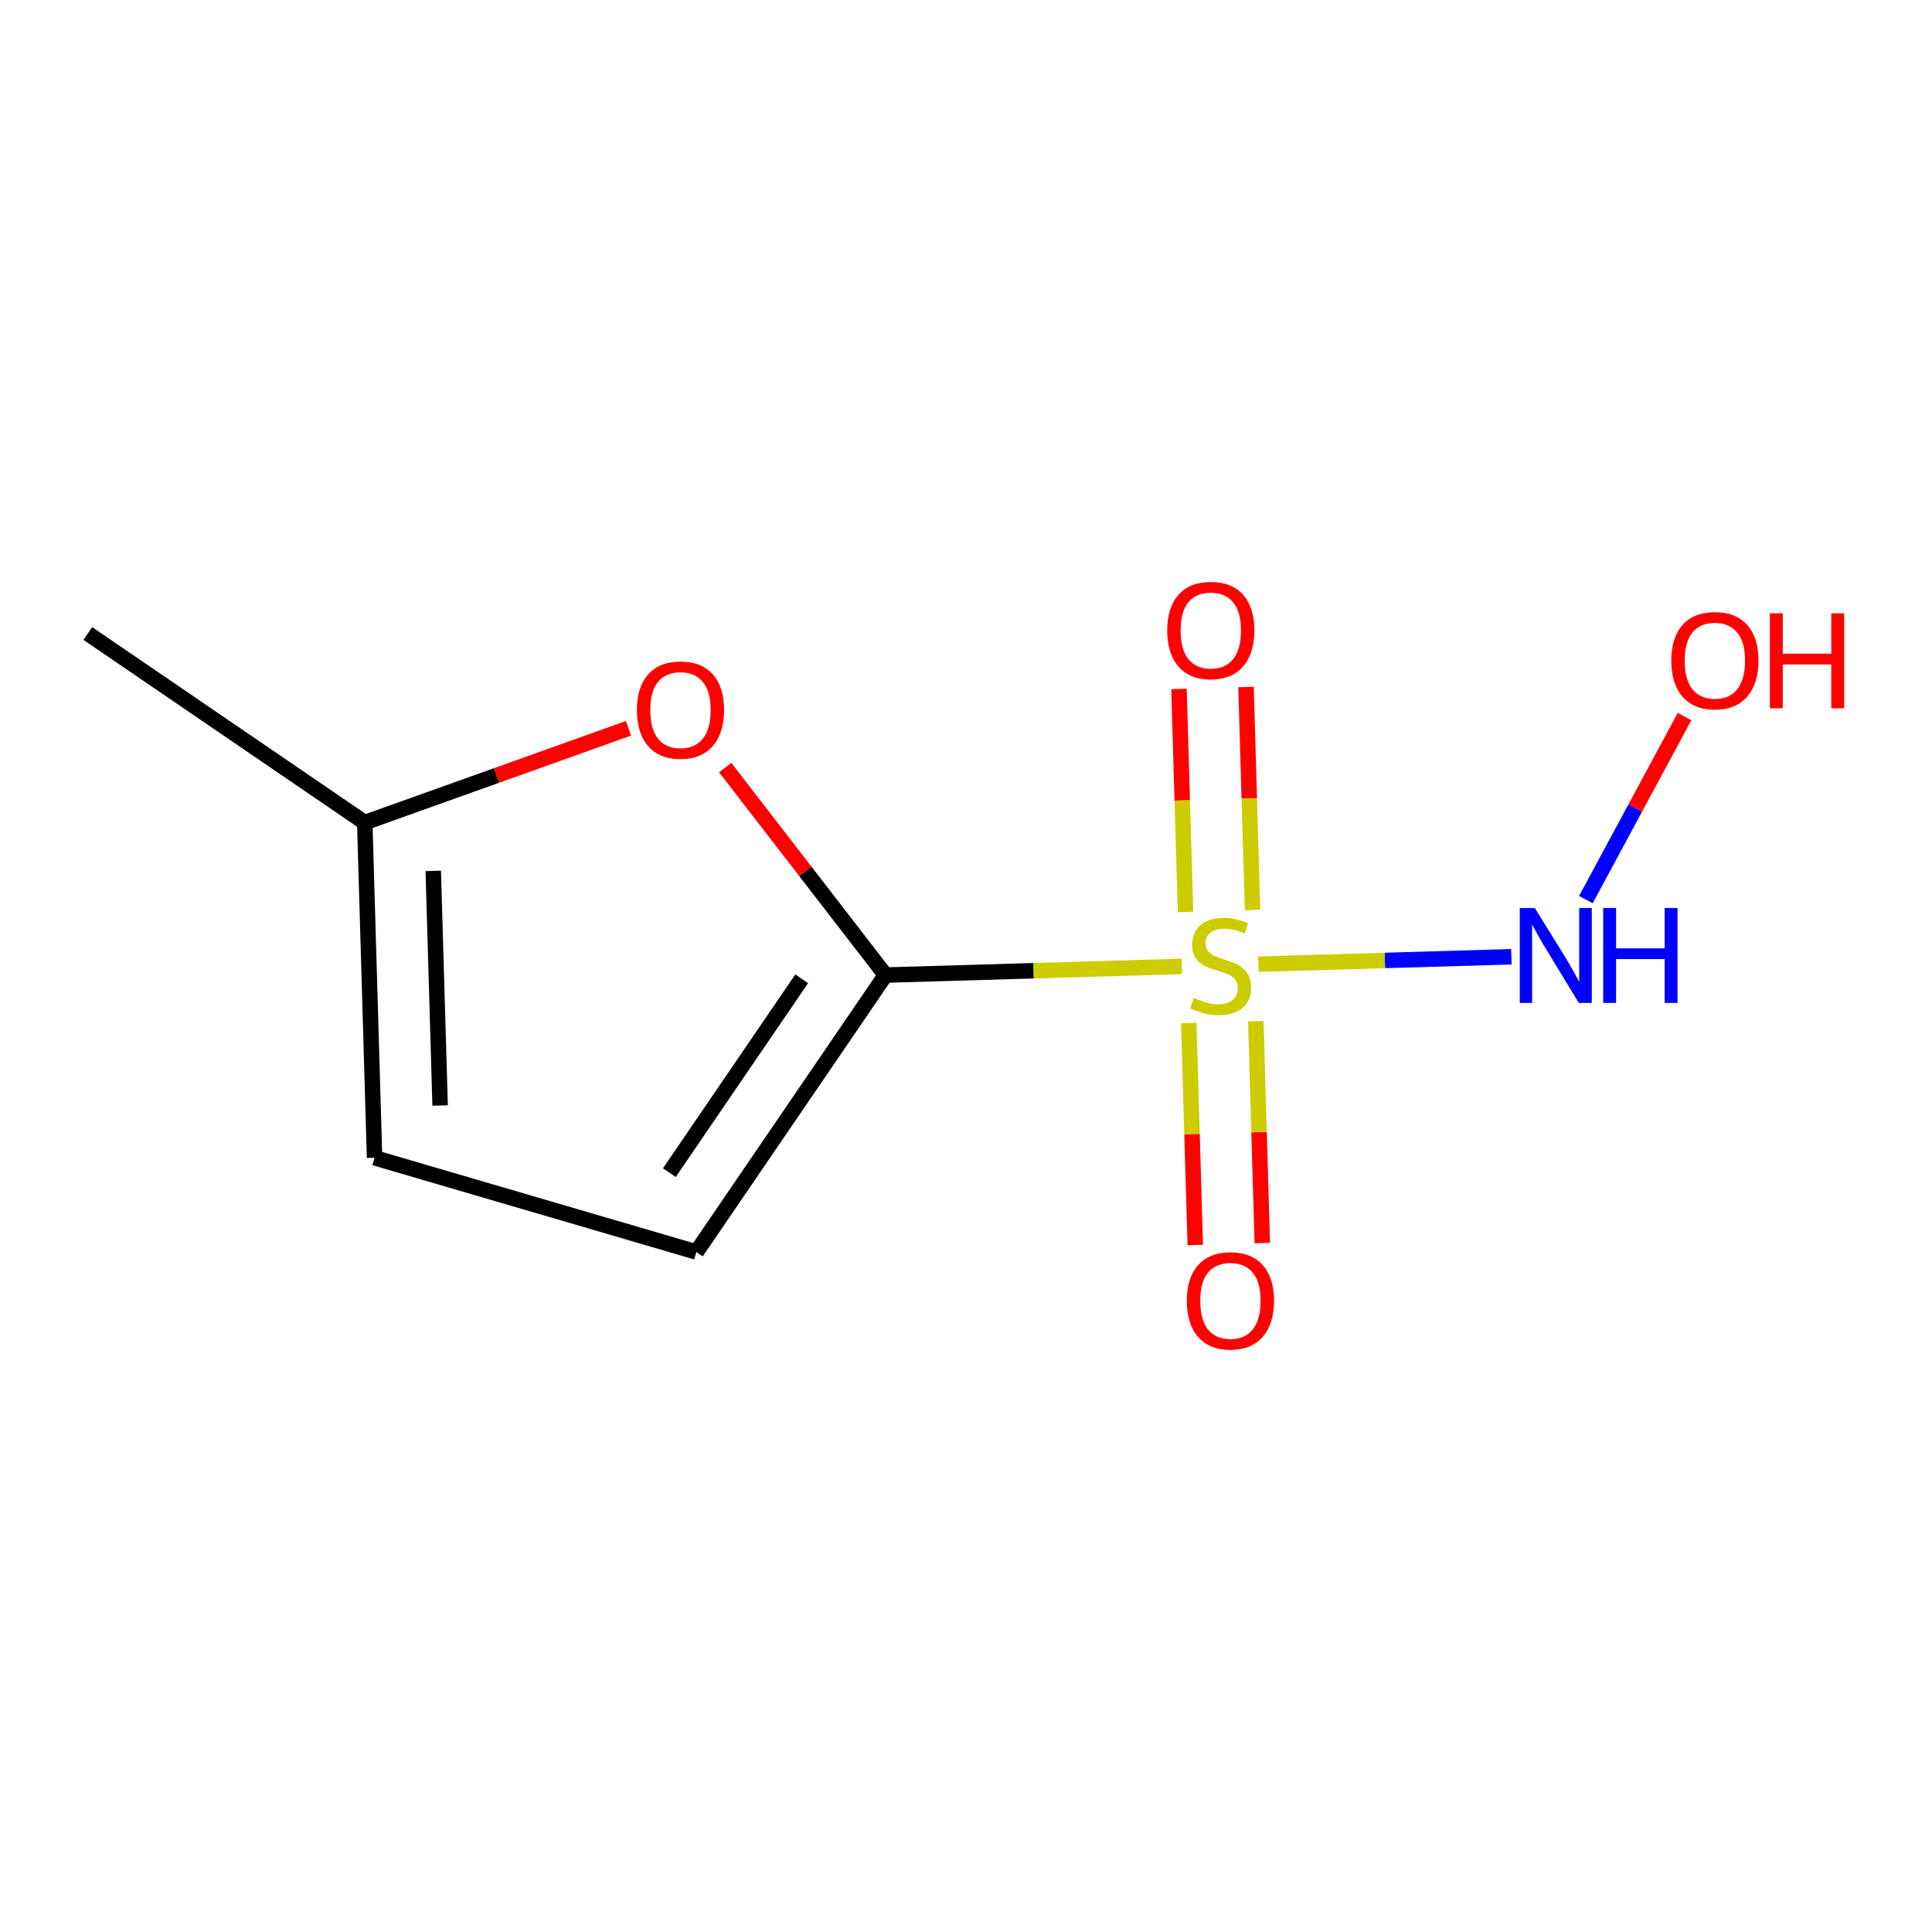<?xml version='1.0' encoding='iso-8859-1'?>
<svg version='1.1' baseProfile='full'
              xmlns='http://www.w3.org/2000/svg'
                      xmlns:rdkit='http://www.rdkit.org/xml'
                      xmlns:xlink='http://www.w3.org/1999/xlink'
                  xml:space='preserve'
width='250px' height='250px' viewBox='0 0 250 250'>
<!-- END OF HEADER -->
<rect style='opacity:1.0;fill:#FFFFFF;stroke:none' width='250' height='250' x='0' y='0'> </rect>
<path class='bond-0 atom-0 atom-3' d='M 11.364,81.977 L 47.198,106.443' style='fill:none;fill-rule:evenodd;stroke:#000000;stroke-width:2.0px;stroke-linecap:butt;stroke-linejoin:miter;stroke-opacity:1' />
<path class='bond-1 atom-1 atom-2' d='M 48.468,149.814 L 90.11,162.009' style='fill:none;fill-rule:evenodd;stroke:#000000;stroke-width:2.0px;stroke-linecap:butt;stroke-linejoin:miter;stroke-opacity:1' />
<path class='bond-2 atom-1 atom-3' d='M 48.468,149.814 L 47.198,106.443' style='fill:none;fill-rule:evenodd;stroke:#000000;stroke-width:2.0px;stroke-linecap:butt;stroke-linejoin:miter;stroke-opacity:1' />
<path class='bond-2 atom-1 atom-3' d='M 56.952,143.054 L 56.063,112.694' style='fill:none;fill-rule:evenodd;stroke:#000000;stroke-width:2.0px;stroke-linecap:butt;stroke-linejoin:miter;stroke-opacity:1' />
<path class='bond-3 atom-2 atom-4' d='M 90.11,162.009 L 114.576,126.174' style='fill:none;fill-rule:evenodd;stroke:#000000;stroke-width:2.0px;stroke-linecap:butt;stroke-linejoin:miter;stroke-opacity:1' />
<path class='bond-3 atom-2 atom-4' d='M 86.612,151.741 L 103.739,126.656' style='fill:none;fill-rule:evenodd;stroke:#000000;stroke-width:2.0px;stroke-linecap:butt;stroke-linejoin:miter;stroke-opacity:1' />
<path class='bond-4 atom-3 atom-9' d='M 47.198,106.443 L 64.264,100.34' style='fill:none;fill-rule:evenodd;stroke:#000000;stroke-width:2.0px;stroke-linecap:butt;stroke-linejoin:miter;stroke-opacity:1' />
<path class='bond-4 atom-3 atom-9' d='M 64.264,100.34 L 81.329,94.237' style='fill:none;fill-rule:evenodd;stroke:#FF0000;stroke-width:2.0px;stroke-linecap:butt;stroke-linejoin:miter;stroke-opacity:1' />
<path class='bond-5 atom-4 atom-9' d='M 114.576,126.174 L 104.207,112.748' style='fill:none;fill-rule:evenodd;stroke:#000000;stroke-width:2.0px;stroke-linecap:butt;stroke-linejoin:miter;stroke-opacity:1' />
<path class='bond-5 atom-4 atom-9' d='M 104.207,112.748 L 93.838,99.321' style='fill:none;fill-rule:evenodd;stroke:#FF0000;stroke-width:2.0px;stroke-linecap:butt;stroke-linejoin:miter;stroke-opacity:1' />
<path class='bond-6 atom-4 atom-10' d='M 114.576,126.174 L 133.749,125.613' style='fill:none;fill-rule:evenodd;stroke:#000000;stroke-width:2.0px;stroke-linecap:butt;stroke-linejoin:miter;stroke-opacity:1' />
<path class='bond-6 atom-4 atom-10' d='M 133.749,125.613 L 152.923,125.052' style='fill:none;fill-rule:evenodd;stroke:#CCCC00;stroke-width:2.0px;stroke-linecap:butt;stroke-linejoin:miter;stroke-opacity:1' />
<path class='bond-7 atom-5 atom-6' d='M 205.215,116.406 L 211.597,104.564' style='fill:none;fill-rule:evenodd;stroke:#0000FF;stroke-width:2.0px;stroke-linecap:butt;stroke-linejoin:miter;stroke-opacity:1' />
<path class='bond-7 atom-5 atom-6' d='M 211.597,104.564 L 217.979,92.723' style='fill:none;fill-rule:evenodd;stroke:#FF0000;stroke-width:2.0px;stroke-linecap:butt;stroke-linejoin:miter;stroke-opacity:1' />
<path class='bond-8 atom-5 atom-10' d='M 195.574,123.803 L 179.201,124.282' style='fill:none;fill-rule:evenodd;stroke:#0000FF;stroke-width:2.0px;stroke-linecap:butt;stroke-linejoin:miter;stroke-opacity:1' />
<path class='bond-8 atom-5 atom-10' d='M 179.201,124.282 L 162.828,124.762' style='fill:none;fill-rule:evenodd;stroke:#CCCC00;stroke-width:2.0px;stroke-linecap:butt;stroke-linejoin:miter;stroke-opacity:1' />
<path class='bond-9 atom-7 atom-10' d='M 163.341,160.851 L 162.92,146.494' style='fill:none;fill-rule:evenodd;stroke:#FF0000;stroke-width:2.0px;stroke-linecap:butt;stroke-linejoin:miter;stroke-opacity:1' />
<path class='bond-9 atom-7 atom-10' d='M 162.92,146.494 L 162.5,132.136' style='fill:none;fill-rule:evenodd;stroke:#CCCC00;stroke-width:2.0px;stroke-linecap:butt;stroke-linejoin:miter;stroke-opacity:1' />
<path class='bond-9 atom-7 atom-10' d='M 154.666,161.105 L 154.246,146.748' style='fill:none;fill-rule:evenodd;stroke:#FF0000;stroke-width:2.0px;stroke-linecap:butt;stroke-linejoin:miter;stroke-opacity:1' />
<path class='bond-9 atom-7 atom-10' d='M 154.246,146.748 L 153.825,132.39' style='fill:none;fill-rule:evenodd;stroke:#CCCC00;stroke-width:2.0px;stroke-linecap:butt;stroke-linejoin:miter;stroke-opacity:1' />
<path class='bond-10 atom-8 atom-10' d='M 152.56,89.149 L 152.982,103.578' style='fill:none;fill-rule:evenodd;stroke:#FF0000;stroke-width:2.0px;stroke-linecap:butt;stroke-linejoin:miter;stroke-opacity:1' />
<path class='bond-10 atom-8 atom-10' d='M 152.982,103.578 L 153.404,118.007' style='fill:none;fill-rule:evenodd;stroke:#CCCC00;stroke-width:2.0px;stroke-linecap:butt;stroke-linejoin:miter;stroke-opacity:1' />
<path class='bond-10 atom-8 atom-10' d='M 161.234,88.895 L 161.656,103.324' style='fill:none;fill-rule:evenodd;stroke:#FF0000;stroke-width:2.0px;stroke-linecap:butt;stroke-linejoin:miter;stroke-opacity:1' />
<path class='bond-10 atom-8 atom-10' d='M 161.656,103.324 L 162.079,117.753' style='fill:none;fill-rule:evenodd;stroke:#CCCC00;stroke-width:2.0px;stroke-linecap:butt;stroke-linejoin:miter;stroke-opacity:1' />
<path  class='atom-5' d='M 198.603 117.491
L 202.629 123.999
Q 203.028 124.641, 203.671 125.804
Q 204.313 126.967, 204.348 127.037
L 204.348 117.491
L 205.979 117.491
L 205.979 129.779
L 204.295 129.779
L 199.974 122.663
Q 199.47 121.83, 198.932 120.875
Q 198.412 119.921, 198.256 119.625
L 198.256 129.779
L 196.659 129.779
L 196.659 117.491
L 198.603 117.491
' fill='#0000FF'/>
<path  class='atom-5' d='M 207.454 117.491
L 209.12 117.491
L 209.12 122.715
L 215.403 122.715
L 215.403 117.491
L 217.07 117.491
L 217.07 129.779
L 215.403 129.779
L 215.403 124.103
L 209.12 124.103
L 209.12 129.779
L 207.454 129.779
L 207.454 117.491
' fill='#0000FF'/>
<path  class='atom-6' d='M 216.264 85.474
Q 216.264 82.523, 217.722 80.874
Q 219.18 79.225, 221.905 79.225
Q 224.63 79.225, 226.088 80.874
Q 227.546 82.523, 227.546 85.474
Q 227.546 88.459, 226.071 90.16
Q 224.595 91.843, 221.905 91.843
Q 219.198 91.843, 217.722 90.16
Q 216.264 88.476, 216.264 85.474
M 221.905 90.455
Q 223.78 90.455, 224.786 89.205
Q 225.81 87.938, 225.81 85.474
Q 225.81 83.061, 224.786 81.846
Q 223.78 80.614, 221.905 80.614
Q 220.031 80.614, 219.007 81.829
Q 218 83.044, 218 85.474
Q 218 87.956, 219.007 89.205
Q 220.031 90.455, 221.905 90.455
' fill='#FF0000'/>
<path  class='atom-6' d='M 229.021 79.364
L 230.687 79.364
L 230.687 84.588
L 236.97 84.588
L 236.97 79.364
L 238.636 79.364
L 238.636 91.652
L 236.97 91.652
L 236.97 85.977
L 230.687 85.977
L 230.687 91.652
L 229.021 91.652
L 229.021 79.364
' fill='#FF0000'/>
<path  class='atom-7' d='M 153.576 168.311
Q 153.576 165.36, 155.034 163.712
Q 156.492 162.063, 159.217 162.063
Q 161.942 162.063, 163.4 163.712
Q 164.858 165.36, 164.858 168.311
Q 164.858 171.296, 163.382 172.997
Q 161.907 174.681, 159.217 174.681
Q 156.509 174.681, 155.034 172.997
Q 153.576 171.314, 153.576 168.311
M 159.217 173.292
Q 161.091 173.292, 162.098 172.043
Q 163.122 170.776, 163.122 168.311
Q 163.122 165.898, 162.098 164.684
Q 161.091 163.451, 159.217 163.451
Q 157.343 163.451, 156.319 164.666
Q 155.312 165.881, 155.312 168.311
Q 155.312 170.793, 156.319 172.043
Q 157.343 173.292, 159.217 173.292
' fill='#FF0000'/>
<path  class='atom-8' d='M 151.037 81.568
Q 151.037 78.617, 152.495 76.968
Q 153.953 75.319, 156.677 75.319
Q 159.402 75.319, 160.86 76.968
Q 162.318 78.617, 162.318 81.568
Q 162.318 84.553, 160.843 86.254
Q 159.368 87.937, 156.677 87.937
Q 153.97 87.937, 152.495 86.254
Q 151.037 84.57, 151.037 81.568
M 156.677 86.549
Q 158.552 86.549, 159.559 85.299
Q 160.583 84.032, 160.583 81.568
Q 160.583 79.155, 159.559 77.94
Q 158.552 76.708, 156.677 76.708
Q 154.803 76.708, 153.779 77.923
Q 152.772 79.138, 152.772 81.568
Q 152.772 84.049, 153.779 85.299
Q 154.803 86.549, 156.677 86.549
' fill='#FF0000'/>
<path  class='atom-9' d='M 82.414 91.867
Q 82.414 88.916, 83.872 87.268
Q 85.33 85.619, 88.055 85.619
Q 90.78 85.619, 92.238 87.268
Q 93.696 88.916, 93.696 91.867
Q 93.696 94.852, 92.221 96.553
Q 90.745 98.237, 88.055 98.237
Q 85.347 98.237, 83.872 96.553
Q 82.414 94.87, 82.414 91.867
M 88.055 96.848
Q 89.929 96.848, 90.936 95.599
Q 91.96 94.332, 91.96 91.867
Q 91.96 89.454, 90.936 88.24
Q 89.929 87.007, 88.055 87.007
Q 86.18 87.007, 85.156 88.222
Q 84.15 89.437, 84.15 91.867
Q 84.15 94.349, 85.156 95.599
Q 86.18 96.848, 88.055 96.848
' fill='#FF0000'/>
<path  class='atom-10' d='M 154.476 129.122
Q 154.615 129.174, 155.188 129.417
Q 155.76 129.66, 156.385 129.816
Q 157.027 129.955, 157.652 129.955
Q 158.815 129.955, 159.492 129.4
Q 160.169 128.827, 160.169 127.838
Q 160.169 127.161, 159.822 126.744
Q 159.492 126.328, 158.971 126.102
Q 158.451 125.876, 157.583 125.616
Q 156.489 125.286, 155.83 124.974
Q 155.188 124.662, 154.719 124.002
Q 154.268 123.342, 154.268 122.232
Q 154.268 120.687, 155.309 119.732
Q 156.368 118.778, 158.451 118.778
Q 159.874 118.778, 161.488 119.455
L 161.089 120.791
Q 159.613 120.184, 158.503 120.184
Q 157.305 120.184, 156.646 120.687
Q 155.986 121.173, 156.003 122.023
Q 156.003 122.683, 156.333 123.082
Q 156.68 123.481, 157.166 123.707
Q 157.67 123.933, 158.503 124.193
Q 159.613 124.54, 160.273 124.887
Q 160.932 125.234, 161.401 125.946
Q 161.887 126.64, 161.887 127.838
Q 161.887 129.539, 160.742 130.458
Q 159.613 131.361, 157.722 131.361
Q 156.628 131.361, 155.795 131.118
Q 154.979 130.892, 154.007 130.493
L 154.476 129.122
' fill='#CCCC00'/>
</svg>
